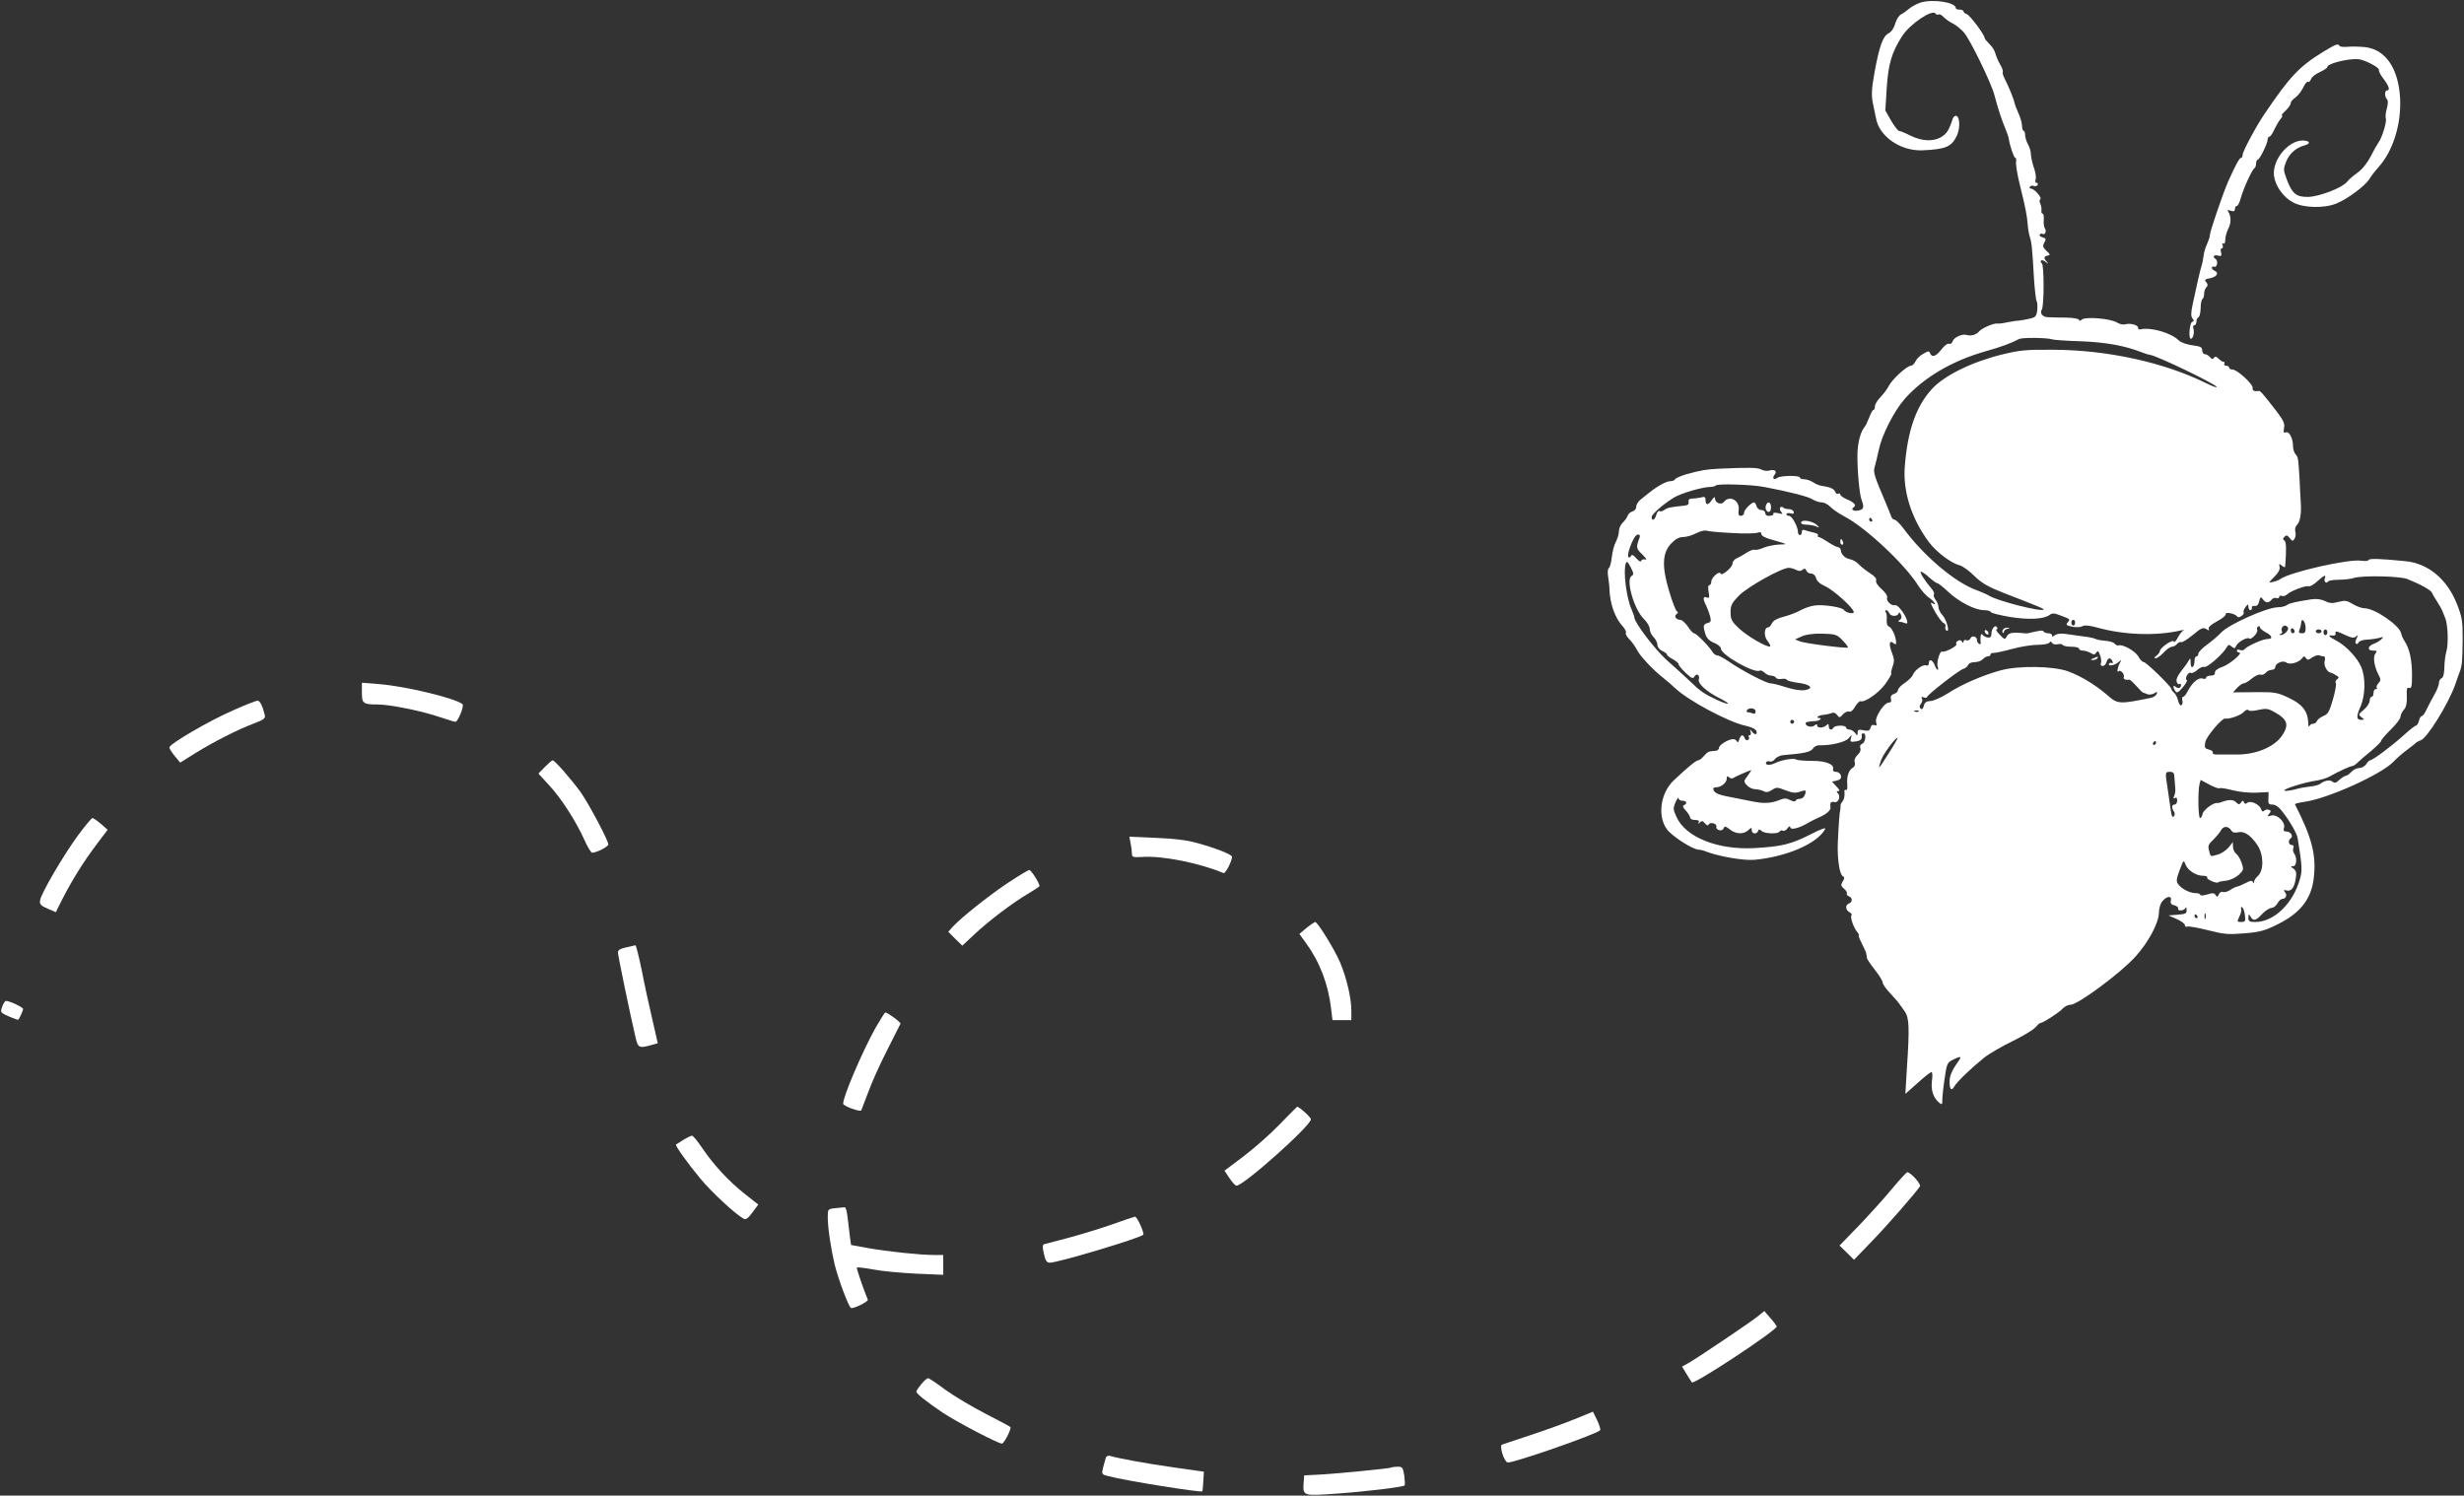 <?xml version="1.0" standalone="no"?>
<!DOCTYPE svg PUBLIC "-//W3C//DTD SVG 20010904//EN"
 "http://www.w3.org/TR/2001/REC-SVG-20010904/DTD/svg10.dtd">
<svg version="1.0" xmlns="http://www.w3.org/2000/svg"
 width="1280pt" height="777pt" viewBox="0 0 1280 777"
 preserveAspectRatio="xMidYMid meet">
<rect x="0" y="0" width="1280" height="777" fill="#333333" stroke="none"/>
<g transform="translate(0,777) scale(0.1,-0.1)"
fill="#ffffff" stroke="none">
<path d="M9978 7757 c-21 -7 -48 -21 -60 -32 -13 -11 -32 -25 -43 -30 -11 -6
-24 -27 -30 -48 -6 -23 -20 -43 -34 -50 -30 -15 -48 -66 -73 -202 -16 -90 -17
-119 -9 -160 6 -27 13 -62 16 -77 15 -95 126 -173 240 -169 121 5 153 18 180
75 18 38 17 97 -2 104 -7 2 -16 -5 -19 -15 -19 -59 -31 -77 -58 -94 -42 -26
-101 -23 -161 6 -27 14 -54 25 -60 25 -5 0 -24 24 -41 53 l-30 53 7 114 c8
126 25 186 80 272 41 64 159 143 174 117 4 -5 10 -7 15 -4 5 3 17 -3 27 -14
10 -10 32 -26 49 -34 18 -9 44 -31 58 -48 32 -38 140 -260 156 -321 21 -79 37
-127 60 -183 7 -16 14 -37 15 -45 5 -36 27 -100 34 -100 5 0 6 -10 4 -22 -2
-13 7 -70 22 -128 28 -113 34 -146 39 -200 1 -19 6 -46 10 -59 10 -28 14 -70
22 -216 4 -60 10 -114 14 -120 4 -5 5 -26 3 -47 -4 -32 -9 -37 -41 -44 -21 -5
-46 -9 -57 -10 -12 0 -39 -5 -60 -9 -22 -5 -44 -7 -48 -6 -18 4 -83 -24 -97
-42 -15 -17 -42 -24 -65 -17 -21 7 -65 -13 -71 -32 -3 -11 -12 -17 -19 -14 -8
3 -25 -10 -40 -30 -28 -36 -49 -43 -59 -19 -4 13 -9 12 -35 -3 -17 -9 -35 -27
-40 -39 -6 -13 -17 -23 -24 -23 -20 0 -95 -68 -114 -103 -8 -17 -29 -44 -44
-60 -16 -16 -29 -37 -29 -48 0 -10 -4 -19 -8 -19 -4 0 -14 -17 -21 -37 -8 -21
-19 -45 -26 -53 -20 -24 -35 -81 -36 -140 -1 -82 10 -205 21 -235 15 -40 12
-52 -15 -57 -27 -6 -43 6 -25 17 15 10 2 25 -36 41 -19 8 -34 19 -34 25 0 5
-5 7 -10 4 -6 -3 -13 0 -16 9 -6 16 -26 26 -67 31 -15 2 -37 11 -49 20 -13 8
-33 15 -45 15 -13 0 -23 4 -23 9 0 12 -102 11 -118 -2 -17 -14 -28 -1 -13 17
15 18 -1 30 -29 21 -10 -3 -29 -1 -41 6 -20 10 -59 11 -219 4 -71 -4 -89 -7
-170 -29 -30 -9 -56 -20 -58 -26 -2 -5 -14 -10 -26 -10 -20 0 -70 -28 -109
-60 -7 -6 -24 -19 -39 -31 -16 -11 -28 -30 -28 -41 0 -11 -8 -22 -20 -25 -10
-3 -22 -13 -25 -23 -3 -9 -14 -25 -25 -35 -11 -10 -20 -30 -20 -44 0 -14 -7
-39 -16 -56 -9 -16 -18 -52 -21 -80 -3 -27 -10 -53 -15 -56 -6 -4 -8 -23 -4
-45 3 -22 7 -52 7 -69 3 -72 28 -144 67 -187 13 -14 22 -31 18 -36 -3 -5 5
-20 18 -33 13 -13 30 -37 39 -54 16 -33 84 -105 135 -145 18 -14 47 -39 65
-56 68 -64 273 -174 363 -194 48 -11 68 -26 57 -43 -3 -4 -12 0 -20 10 -13 17
-14 17 -9 1 3 -10 1 -18 -5 -18 -6 0 -8 -4 -4 -9 3 -5 1 -12 -5 -16 -6 -3 -13
1 -16 9 -9 23 -21 20 -29 -6 -4 -14 -8 -18 -12 -10 -2 6 -11 12 -19 12 -25 0
-74 -30 -74 -45 0 -8 -9 -16 -20 -16 -35 -2 -38 -4 -58 -26 -11 -13 -24 -23
-30 -23 -11 0 -56 -37 -128 -105 -68 -65 -85 -184 -35 -253 24 -34 128 -102
163 -106 13 -1 30 -5 38 -9 63 -25 196 -49 253 -44 166 15 327 84 368 159 6
11 -19 2 -76 -27 -100 -51 -150 -63 -289 -71 -191 -11 -360 56 -407 162 -18
39 -18 46 -5 76 8 18 15 27 15 21 1 -7 10 -13 21 -13 22 0 27 -16 8 -23 -9 -3
-6 -12 10 -29 12 -13 22 -30 22 -36 0 -7 12 -12 26 -12 17 0 23 -4 18 -12 -5
-10 -4 -10 6 -1 11 10 16 9 27 -5 10 -11 16 -13 19 -6 7 16 46 5 40 -11 -2 -7
4 -15 14 -18 11 -3 21 1 24 10 5 12 10 11 32 -6 32 -25 71 -27 96 -4 17 15 18
15 18 0 0 -20 26 -23 33 -4 4 10 7 10 18 0 16 -15 85 -17 94 -3 4 6 11 8 16 4
6 -3 17 2 24 12 8 11 14 14 15 7 0 -18 48 -6 100 26 8 5 31 16 51 25 37 16 61
37 58 52 -4 23 3 32 20 27 21 -5 35 29 18 46 -8 8 -7 11 3 11 9 0 6 8 -10 24
l-23 25 26 6 c18 5 23 12 20 26 -3 11 -14 19 -25 19 -11 0 -18 5 -16 12 9 27
-35 45 -108 45 -39 0 -77 3 -83 7 -13 9 -77 -2 -111 -19 -26 -13 -54 -10 -45
5 3 5 12 7 19 4 8 -3 20 3 27 13 8 10 28 19 44 20 102 8 141 16 152 33 7 11
21 18 31 18 60 -2 138 16 155 36 18 21 18 21 12 0 -5 -18 -2 -20 25 -16 27 4
35 12 31 35 0 4 4 7 9 7 17 0 11 -47 -6 -54 -10 -4 -14 -12 -10 -23 4 -10 -2
-24 -14 -35 -13 -12 -19 -26 -15 -38 3 -11 0 -22 -8 -27 -23 -13 -34 -45 -31
-86 2 -24 -1 -35 -7 -31 -7 4 -9 -3 -7 -18 1 -14 -3 -32 -10 -41 -7 -8 -12
-19 -11 -23 1 -5 0 -13 -1 -19 -4 -12 -9 -85 -13 -175 -3 -82 9 -161 25 -171
11 -7 11 -12 0 -29 -10 -17 -9 -23 7 -37 11 -9 18 -20 15 -25 -3 -4 2 -11 10
-14 20 -8 21 -30 1 -38 -20 -7 -19 -33 2 -45 10 -5 15 -12 11 -16 -8 -9 11
-65 30 -87 8 -10 12 -18 8 -18 -3 0 4 -19 16 -42 12 -24 23 -47 23 -53 1 -5 3
-15 3 -22 1 -6 20 -34 42 -62 22 -28 40 -57 40 -65 0 -8 17 -33 38 -55 20 -22
42 -46 47 -54 6 -8 19 -27 30 -42 23 -33 25 -85 11 -294 l-8 -134 63 56 c34
31 67 57 72 57 6 0 7 -19 3 -46 -6 -47 7 -88 38 -113 14 -12 16 -10 16 15 0
15 5 65 12 111 11 78 14 83 44 98 47 22 48 19 14 -28 -19 -28 -31 -56 -32 -80
-2 -45 9 -59 24 -32 13 24 86 94 154 149 26 21 93 60 149 87 55 27 108 59 119
72 10 12 21 22 25 22 13 0 97 54 115 74 11 12 29 21 42 21 38 0 262 166 338
251 67 74 120 174 121 226 1 26 8 50 20 63 23 26 49 27 42 1 -3 -14 2 -21 20
-25 13 -4 21 -11 18 -16 -3 -6 3 -10 14 -10 10 0 22 6 24 13 3 6 6 2 6 -10 1
-19 -5 -22 -46 -25 l-48 -4 43 -19 c23 -10 42 -24 42 -31 0 -7 6 -11 13 -8 8
3 56 -6 108 -19 83 -21 105 -23 188 -16 76 6 107 14 165 43 125 60 184 135
196 248 13 117 -10 206 -98 379 -1 4 20 9 48 13 120 16 400 142 464 209 17 18
49 46 71 62 22 16 42 32 45 36 3 3 14 9 25 13 33 10 144 189 180 291 9 28 20
57 23 65 12 31 14 58 15 165 0 101 -2 117 -31 190 -51 128 -151 210 -270 220
-134 13 -182 14 -187 6 -3 -6 -21 -7 -39 -4 -66 10 -374 -60 -421 -96 -12 -9
-55 -21 -55 -15 0 2 13 16 28 31 18 18 27 35 24 48 -4 17 -2 18 12 6 9 -7 16
-10 17 -5 7 90 6 130 -4 136 -9 5 -9 10 1 20 9 9 15 8 27 -8 13 -16 16 -17 24
-4 6 8 8 25 5 37 -4 14 0 29 10 38 15 16 22 59 18 115 -1 14 -4 66 -6 115 -7
119 -7 118 -21 135 -7 8 -13 26 -13 40 0 41 -19 80 -37 74 -12 -5 -14 0 -10
22 5 23 -3 40 -37 85 -73 94 -86 110 -95 108 -21 -4 -34 2 -31 15 4 19 -80 96
-104 96 -10 0 -18 5 -18 10 0 6 -7 10 -16 10 -8 0 -12 5 -9 10 3 6 2 10 -4 10
-5 0 -17 7 -26 17 -13 12 -19 13 -24 4 -6 -9 -11 -8 -21 4 -7 8 -19 15 -26 15
-8 0 -14 9 -14 20 0 16 -9 21 -51 26 -29 4 -60 15 -70 25 -40 40 -145 70 -199
58 -8 -2 -14 1 -13 7 3 15 -42 27 -67 19 -11 -3 -29 1 -42 9 -32 21 -163 32
-183 16 -9 -8 -15 -8 -15 -2 0 6 -28 11 -67 12 -38 0 -80 1 -95 2 -28 1 -43
21 -31 40 12 20 12 232 0 240 -6 4 -8 10 -4 14 3 4 15 1 24 -7 15 -11 16 -11
6 1 -18 19 -16 28 4 32 15 3 14 6 -6 25 -19 18 -21 24 -11 43 10 18 9 22 -9
27 -11 3 -18 9 -15 14 3 5 9 7 14 4 13 -8 23 14 13 28 -5 7 -8 27 -6 45 1 17
-1 32 -6 32 -5 0 -8 8 -6 18 1 9 -2 25 -6 34 -5 10 -5 19 0 23 11 6 -31 55
-48 55 -7 0 -10 4 -6 10 3 5 12 7 19 4 8 -3 17 -1 21 5 3 6 1 11 -5 11 -7 0
-9 8 -5 19 3 10 -1 38 -10 62 -8 24 -15 55 -15 69 0 14 -7 36 -15 50 -8 14
-14 35 -15 48 0 12 -3 22 -7 22 -5 0 -9 12 -9 28 -1 15 -9 45 -20 67 -10 22
-18 45 -19 50 -3 20 -31 87 -52 128 -8 16 -12 31 -9 34 3 3 -3 20 -13 37 -10
17 -21 43 -25 57 -3 15 -17 37 -31 50 -13 13 -25 27 -25 31 0 17 -76 118 -92
124 -10 3 -18 10 -18 15 0 5 -9 9 -20 9 -11 0 -20 3 -20 8 0 30 -118 48 -182
29z m682 -1750 c8 -3 76 -8 150 -10 129 -5 229 -23 315 -57 17 -7 37 -13 45
-14 32 -3 334 -148 345 -166 4 -6 -19 2 -52 18 -219 109 -515 174 -798 175
-142 1 -172 -2 -270 -26 -155 -39 -297 -109 -360 -179 -82 -90 -126 -217 -140
-403 -10 -129 35 -270 125 -391 40 -53 116 -110 160 -121 14 -3 48 -27 75 -54
40 -39 72 -57 150 -88 191 -74 215 -84 211 -88 -12 -13 -235 44 -281 71 -11 7
-42 21 -70 31 -111 41 -269 175 -375 317 -19 26 -41 48 -48 48 -7 0 -15 8 -18
18 -3 9 -16 42 -29 72 -60 141 -65 157 -56 186 5 16 14 55 21 87 16 77 78 200
135 265 99 111 244 197 420 247 82 23 135 43 174 64 16 8 147 7 171 -2z
m-1495 -767 c132 -25 229 -50 250 -64 14 -9 35 -16 48 -16 13 0 33 -10 45 -23
11 -12 45 -35 75 -51 109 -57 311 -246 381 -357 16 -25 42 -55 58 -65 25 -17
42 -44 18 -29 -15 9 -13 2 16 -50 15 -25 33 -49 41 -52 8 -3 12 -12 9 -19 -3
-7 0 -16 6 -20 19 -12 0 58 -22 81 -11 12 -20 30 -20 41 0 10 -7 28 -15 38 -8
10 -12 23 -9 28 4 5 -2 19 -13 31 -35 41 -64 87 -54 87 5 0 25 -13 43 -30 18
-16 37 -30 42 -30 5 0 31 -20 58 -46 55 -51 138 -94 185 -94 17 0 33 -4 35
-10 2 -5 46 -16 98 -25 99 -16 177 -12 207 10 14 11 25 10 58 -3 51 -19 50
-19 36 -36 -11 -12 -6 -16 25 -22 20 -4 44 -3 52 3 11 6 36 4 79 -8 137 -38
304 -44 433 -14 14 3 19 3 12 -1 -7 -3 -20 -20 -29 -37 -9 -18 -18 -26 -20
-20 -5 14 -73 -32 -73 -50 0 -5 -8 -16 -17 -23 -13 -9 -14 -13 -5 -14 8 0 27
14 42 30 15 17 35 30 43 30 8 0 20 7 27 15 7 8 16 12 21 9 5 -3 32 14 60 37
43 36 54 41 70 31 14 -9 17 -9 13 2 -3 8 13 22 43 38 26 14 47 30 45 37 -3 14
50 3 60 -12 8 -12 41 11 33 23 -2 4 2 16 10 26 13 17 14 18 15 2 0 -10 5 -18
10 -18 6 0 9 6 8 13 -2 6 5 11 14 9 12 -2 20 6 24 24 6 24 8 25 19 11 15 -21
29 -21 45 -3 6 8 18 12 26 9 8 -3 14 0 14 6 0 6 6 8 14 5 7 -3 20 1 27 8 19
18 98 48 112 42 7 -2 27 9 45 26 37 33 47 37 39 15 -7 -16 8 -30 17 -16 3 5
28 9 55 9 27 0 64 4 82 10 44 13 235 9 274 -6 70 -28 124 -58 129 -72 3 -8 15
-28 26 -45 11 -16 22 -37 26 -45 3 -8 10 -26 16 -40 15 -34 18 -137 6 -177 -5
-17 -10 -54 -10 -82 -1 -32 -6 -52 -15 -55 -7 -3 -13 -14 -13 -24 0 -10 -11
-39 -25 -63 -14 -24 -32 -59 -40 -76 -8 -18 -19 -33 -24 -33 -5 0 -12 -11 -15
-25 -4 -14 -11 -25 -16 -25 -5 0 -35 -24 -67 -53 -60 -54 -157 -127 -171 -127
-4 0 -13 -9 -20 -20 -7 -11 -23 -20 -36 -20 -12 0 -31 -9 -41 -20 -10 -11 -23
-20 -28 -20 -6 0 -21 -10 -34 -21 -17 -17 -25 -19 -36 -10 -14 11 -41 7 -65
-12 -7 -5 -29 -11 -50 -13 -20 -2 -56 -8 -79 -15 -23 -6 -47 -9 -55 -7 -17 6
103 44 162 52 25 4 56 13 70 21 48 27 109 55 119 55 6 0 18 8 28 18 10 10 42
37 71 61 28 24 52 47 52 53 0 5 23 31 50 58 28 27 50 57 50 66 0 10 8 26 18
37 12 14 16 33 15 69 -2 40 1 49 12 44 12 -4 15 8 15 67 0 78 -13 137 -38 175
-9 14 -17 32 -18 40 -7 42 -137 132 -192 132 -14 0 -40 10 -60 22 -30 18 -40
20 -74 11 -31 -8 -46 -8 -69 4 -18 9 -44 13 -67 10 -80 -12 -118 -20 -131 -30
-7 -6 -29 -12 -50 -12 -58 -2 -253 -89 -292 -131 -13 -14 -45 -42 -71 -61 -27
-19 -48 -41 -48 -49 0 -8 -4 -14 -10 -14 -5 0 -10 -11 -10 -24 0 -14 -4 -28
-10 -31 -6 -4 -10 6 -10 22 -1 26 -1 27 -12 8 -6 -11 -24 -35 -38 -53 -17 -21
-26 -41 -23 -53 3 -10 9 -16 14 -13 5 3 9 1 9 -4 0 -16 -13 -22 -27 -11 -15
13 -17 1 -3 -21 9 -12 15 -9 40 20 16 19 25 36 19 38 -5 2 -5 12 2 23 5 11 15
17 20 13 6 -3 21 4 33 15 13 12 29 19 37 16 14 -5 95 65 115 100 10 17 13 18
27 6 14 -11 18 -11 23 3 7 19 58 48 68 39 9 -10 47 29 42 44 -3 7 -1 15 4 18
6 4 10 2 10 -4 0 -6 14 -17 30 -26 35 -18 39 -35 8 -35 -24 0 -108 -38 -119
-54 -4 -5 -14 -6 -23 -3 -9 4 -16 2 -16 -3 0 -6 6 -10 12 -10 23 0 -48 -61
-88 -75 -24 -8 -38 -19 -38 -29 1 -11 -6 -16 -22 -16 -13 0 -24 -5 -24 -11 0
-6 -8 -8 -19 -4 -21 6 -53 -21 -77 -67 -8 -16 -18 -28 -23 -28 -5 0 -7 -8 -4
-19 3 -10 0 -22 -5 -25 -6 -3 -13 7 -17 23 -3 16 -13 35 -21 42 -8 6 -14 15
-14 19 0 13 -131 140 -143 140 -7 0 -20 13 -29 30 -16 28 -81 64 -102 57 -6
-2 -15 2 -21 9 -5 7 -28 14 -50 15 -22 2 -44 6 -50 10 -5 3 -35 10 -65 13 -30
4 -72 10 -93 13 -23 3 -43 0 -52 -7 -11 -9 -15 -9 -15 -1 0 6 -9 11 -19 11
-11 0 -22 4 -25 9 -5 8 -18 6 -81 -9 -5 -1 -13 -1 -17 0 -5 1 -25 2 -45 3 -28
0 -41 -5 -48 -19 -10 -18 -11 -18 -37 9 -15 15 -22 27 -17 27 6 0 7 5 3 11 -9
16 -29 -7 -29 -34 0 -16 -6 -21 -20 -19 -11 2 -23 9 -27 15 -8 12 -12 -13 -9
-42 2 -7 -2 -10 -8 -6 -6 3 -11 12 -11 20 0 19 -27 26 -34 8 -4 -8 -13 -13
-21 -9 -8 3 -15 0 -15 -7 0 -9 -2 -9 -8 0 -5 8 -13 9 -22 3 -8 -5 -11 -12 -7
-16 9 -9 -62 -46 -74 -39 -11 7 -31 -59 -23 -78 3 -10 3 -17 0 -17 -4 0 -11
11 -16 25 -11 28 -30 34 -30 9 0 -10 -6 -14 -14 -11 -17 7 -62 -26 -70 -51 -4
-9 -22 -27 -41 -40 -19 -12 -35 -29 -35 -36 0 -8 -9 -18 -21 -21 -14 -5 -19
-13 -16 -26 4 -13 0 -19 -11 -19 -25 -1 -74 -77 -66 -102 5 -16 3 -20 -9 -15
-10 3 -17 -1 -20 -14 -4 -15 -11 -18 -36 -13 -26 5 -31 3 -31 -12 -1 -18 -1
-18 -14 -1 -7 9 -21 17 -30 17 -9 0 -16 5 -16 10 0 6 -13 10 -29 10 -17 0 -33
-4 -36 -10 -10 -16 -25 -12 -25 7 0 13 -3 14 -12 5 -15 -15 -48 -16 -48 -1 0
8 -4 8 -14 0 -14 -12 -46 -5 -46 10 0 8 8 10 52 13 20 1 37 16 18 16 -22 0 0
15 23 16 12 1 30 5 40 9 12 5 22 2 30 -9 12 -16 14 -16 31 3 10 11 24 17 32
14 8 -3 21 7 31 26 10 17 23 29 28 28 21 -8 91 40 127 87 20 28 35 53 33 56
-3 4 1 21 7 38 9 24 9 38 -3 69 -18 45 -15 70 7 52 11 -9 14 -8 14 3 0 28 -21
76 -36 82 -10 4 -14 16 -13 33 2 16 0 34 -4 41 -5 6 -4 12 1 12 6 0 12 -7 16
-15 7 -18 42 -20 49 -2 3 8 7 6 12 -7 5 -11 3 -21 -6 -27 -9 -5 -10 -9 -2 -9
6 0 19 -3 28 -7 14 -5 16 -2 10 18 -11 33 -48 79 -60 75 -18 -6 -48 22 -42 38
4 9 -7 26 -28 45 -21 18 -32 36 -29 45 4 10 -8 23 -33 39 -21 13 -46 34 -57
45 -10 12 -31 24 -47 27 -27 6 -46 26 -47 50 -1 6 -8 12 -17 13 -9 2 -33 15
-52 28 -20 13 -40 24 -45 24 -5 0 -7 4 -4 9 3 5 -7 11 -22 14 -15 3 -35 9 -44
12 -13 5 -18 2 -18 -9 0 -9 -4 -16 -10 -16 -5 0 -10 7 -10 16 0 27 -31 84 -46
84 -8 0 -14 4 -14 9 0 5 10 7 21 4 16 -4 20 -2 17 8 -3 8 -14 14 -25 14 -12 0
-24 3 -28 7 -15 14 -26 -4 -13 -20 11 -13 10 -14 -15 -8 -15 3 -26 3 -25 -1 3
-9 -5 -13 -27 -13 -8 0 -15 7 -15 15 0 8 -9 15 -19 15 -11 0 -23 9 -26 20 -3
11 -9 20 -13 20 -15 -1 -52 -39 -52 -54 0 -9 -7 -16 -16 -16 -12 0 -15 7 -12
30 7 50 -48 80 -77 42 -13 -17 -45 -5 -46 17 0 12 -3 11 -16 -6 -19 -29 -33
-29 -33 -2 0 17 -4 20 -22 15 -13 -3 -33 -6 -46 -6 -16 0 -22 -5 -20 -17 2
-13 -4 -18 -22 -20 -71 -7 -90 -11 -104 -22 -8 -7 -20 -10 -25 -6 -6 3 -13 -6
-17 -20 -7 -27 -24 -35 -24 -11 0 14 58 65 114 100 34 22 150 56 188 56 15 0
29 4 32 8 6 10 186 5 251 -8z m560 -170 c3 -5 1 -10 -4 -10 -6 0 -11 5 -11 10
0 6 2 10 4 10 3 0 8 -4 11 -10z m-730 -69 c61 -4 120 -3 133 1 16 5 22 4 22
-7 0 -9 21 -20 58 -30 81 -23 81 -23 34 -24 -23 -1 -59 -8 -79 -16 -20 -9 -42
-14 -49 -11 -6 2 -24 -5 -40 -15 -16 -11 -39 -24 -51 -29 -13 -5 -23 -18 -23
-28 0 -20 -57 -67 -62 -52 -5 17 -48 -20 -48 -41 0 -10 -5 -19 -10 -19 -7 0
-8 -13 -4 -35 5 -30 4 -34 -10 -29 -20 8 -21 -8 -2 -44 7 -15 16 -40 20 -55 6
-24 3 -30 -14 -34 -23 -6 -24 -17 -10 -60 7 -20 22 -34 45 -43 20 -8 35 -21
35 -30 0 -32 175 -131 202 -114 4 3 15 -2 24 -10 8 -9 24 -16 34 -16 10 0 22
-5 26 -11 3 -6 17 -9 30 -6 13 2 25 0 26 -5 2 -4 27 -11 55 -15 66 -7 89 -29
41 -38 -21 -4 -56 1 -98 14 -36 12 -73 21 -83 21 -22 0 -150 67 -216 113 -25
17 -52 32 -60 32 -8 0 -19 8 -25 18 -18 30 -84 97 -96 97 -5 0 -20 16 -32 35
-13 19 -31 35 -40 35 -22 0 -34 20 -18 30 8 5 9 10 1 14 -6 4 -24 50 -40 104
-39 130 -36 200 11 249 22 23 41 33 62 33 17 0 47 9 66 19 19 10 44 17 55 14
11 -4 70 -9 130 -12z m-478 -25 c-19 -50 -18 -56 15 -87 18 -18 25 -29 16 -26
-9 3 -19 1 -22 -6 -3 -8 -12 -3 -26 13 -15 17 -23 21 -27 12 -2 -6 -9 -10 -13
-7 -10 6 10 69 31 103 13 21 34 20 26 -2z m-41 -198 c-32 -18 12 -174 64 -224
16 -16 30 -39 30 -51 0 -13 9 -32 20 -43 11 -11 20 -29 20 -40 0 -12 10 -25
25 -32 14 -6 25 -15 25 -19 0 -5 14 -15 30 -24 17 -9 30 -20 30 -26 0 -6 17
-26 37 -45 31 -29 38 -32 45 -19 12 20 30 8 23 -15 -7 -21 42 -65 111 -99 63
-32 48 -37 -17 -7 -69 33 -83 42 -139 96 -26 25 -80 74 -121 110 -63 57 -169
196 -169 223 0 5 -7 23 -14 40 -27 59 -45 202 -30 241 5 12 11 7 25 -21 16
-31 17 -38 5 -45z m855 31 c15 -7 24 -7 33 1 10 8 15 7 20 -5 3 -8 14 -15 25
-15 11 0 21 -9 25 -23 3 -15 21 -31 48 -43 44 -20 148 -114 148 -134 0 -12
-41 -4 -51 11 -9 15 -112 30 -154 23 -22 -3 -55 -15 -74 -26 -19 -10 -57 -25
-85 -32 -35 -9 -54 -20 -61 -34 -5 -12 -15 -22 -21 -22 -20 0 -22 -46 -2 -70
10 -13 16 -25 14 -28 -11 -10 -120 53 -162 93 -38 36 -44 47 -44 84 0 36 6 48
43 86 43 45 222 145 259 145 11 0 28 -5 39 -11z m1449 -274 c0 -8 -4 -15 -10
-15 -5 0 -10 7 -10 15 0 8 5 15 10 15 6 0 10 -7 10 -15z m1197 -23 c1 -26 -3
-32 -19 -32 -15 0 -18 4 -13 18 5 9 8 25 9 35 1 30 21 12 23 -21z m-92 -2 c8
-12 -19 -40 -37 -39 -10 0 -10 2 0 6 6 2 10 9 6 14 -6 11 3 29 16 29 5 0 12
-5 15 -10z m35 -21 c0 -5 -4 -9 -10 -9 -5 0 -10 7 -10 16 0 8 5 12 10 9 6 -3
10 -10 10 -16z m140 1 c0 -5 -7 -10 -15 -10 -8 0 -15 5 -15 10 0 6 7 10 15 10
8 0 15 -4 15 -10z m30 -5 c0 -8 -4 -15 -10 -15 -5 0 -10 7 -10 15 0 8 5 15 10
15 6 0 10 -7 10 -15z m95 -15 c31 -14 43 -16 54 -7 12 10 12 9 3 -10 -7 -13
-8 -24 -3 -27 5 -4 11 0 13 6 3 7 22 14 44 15 21 1 50 5 64 9 23 7 23 6 10 -8
-9 -8 -25 -18 -37 -22 -33 -11 -38 -36 -6 -36 21 0 23 -2 13 -15 -14 -17 -7
-65 15 -109 14 -26 14 -31 0 -46 -8 -9 -12 -20 -8 -23 3 -4 1 -7 -5 -7 -7 0
-12 -9 -12 -20 0 -11 -4 -20 -10 -20 -5 0 -10 -9 -10 -21 0 -11 -14 -32 -30
-46 -29 -24 -30 -26 -13 -39 16 -12 17 -13 1 -14 -27 0 -29 15 -7 66 27 60 29
153 5 209 -21 49 -79 110 -128 136 -41 21 -49 32 -20 27 9 -2 16 3 15 10 -4
16 4 15 52 -8z m-2613 -27 c17 -18 30 -34 27 -37 -7 -6 -223 21 -249 32 l-25
10 35 16 c23 10 60 15 107 14 68 -2 75 -4 105 -35z m1117 -20 c12 3 24 1 27
-4 3 -5 23 -9 45 -9 21 0 39 -4 39 -10 0 -5 9 -10 20 -10 11 0 29 -6 40 -12
17 -11 22 -10 30 2 7 11 11 9 19 -13 6 -15 8 -34 5 -42 -4 -9 0 -15 9 -15 8 0
17 9 20 20 6 24 22 26 31 4 3 -8 2 -12 -3 -9 -5 3 -12 2 -15 -3 -9 -15 28 -10
48 7 18 15 18 15 7 -6 -12 -23 -15 -51 -5 -40 10 9 32 -16 27 -30 -5 -11 8
-17 29 -14 3 0 19 -14 35 -32 15 -17 31 -33 35 -35 4 -1 15 -5 24 -9 9 -3 25
-1 35 5 15 10 17 9 13 -3 -4 -8 -16 -17 -28 -20 -166 -34 -175 -34 -228 13
-64 55 -137 99 -204 124 -78 28 -258 31 -352 5 -92 -25 -203 -73 -273 -119
-34 -21 -75 -40 -91 -40 -21 -1 -30 -7 -34 -25 -5 -17 -10 -21 -17 -14 -7 7
-6 15 2 25 7 8 9 21 5 27 -5 9 -2 10 9 6 10 -3 17 -3 17 1 0 11 163 138 187
146 12 4 24 13 27 21 3 9 18 15 34 15 16 0 35 7 42 15 7 8 19 15 26 15 8 0 14
4 14 9 0 6 8 10 18 9 9 0 53 9 96 21 44 12 103 21 132 21 29 0 56 5 60 11 5 8
9 8 14 -1 4 -7 17 -10 29 -7z m1383 -63 c6 0 8 -11 4 -25 -6 -23 14 -59 33
-60 3 0 15 -6 26 -13 16 -9 17 -13 6 -21 -7 -5 -11 -14 -7 -20 4 -5 -3 -44
-15 -85 -18 -63 -26 -77 -50 -86 -15 -7 -30 -18 -33 -26 -3 -8 -12 -14 -20
-14 -8 0 -17 -6 -19 -12 -3 -7 -6 0 -6 15 -2 61 -30 98 -100 131 -62 29 -72
31 -179 30 l-112 -1 22 24 c12 12 27 23 34 23 7 0 26 11 42 25 17 14 37 23 44
20 8 -3 21 1 28 10 7 8 21 15 31 15 11 0 19 7 19 15 0 20 41 36 57 23 17 -13
63 -1 80 20 10 14 14 15 22 3 7 -11 13 -11 32 3 13 9 30 14 37 11 8 -3 18 -5
24 -5z m-2952 -286 c0 -11 -5 -14 -16 -10 -9 3 -20 6 -25 6 -6 0 -7 5 -4 10
10 16 45 12 45 -6z m2613 8 c43 9 51 7 92 -17 58 -34 66 -62 31 -115 -40 -60
-134 -100 -235 -100 -42 0 -89 0 -104 0 -16 0 -26 4 -22 9 3 6 -6 13 -20 17
-22 5 -24 10 -19 38 4 28 88 127 103 123 20 -5 81 17 96 33 10 11 21 16 24 11
4 -6 24 -6 54 1z m-1766 -8 c-3 -3 -12 -4 -19 -1 -8 3 -5 6 6 6 11 1 17 -2 13
-5z m-647 -54 c0 -5 -4 -10 -10 -10 -5 0 -10 5 -10 10 0 6 5 10 10 10 6 0 10
-4 10 -10z m490 -166 c-53 -84 -57 -87 -38 -33 11 32 78 122 85 115 2 -2 -19
-39 -47 -82z m1390 56 c0 -5 -5 -10 -11 -10 -5 0 -7 5 -4 10 3 6 8 10 11 10 2
0 4 -4 4 -10z m-2121 -170 c-22 -29 -22 -30 -4 -50 10 -11 29 -20 42 -20 13 0
33 -5 44 -10 14 -8 25 -6 44 6 23 15 28 15 71 -2 37 -14 52 -15 75 -7 16 6 29
8 29 3 0 -22 -14 -40 -30 -40 -10 0 -20 -4 -22 -10 -2 -6 -13 -4 -28 3 -20 11
-31 11 -58 0 -18 -8 -47 -14 -65 -14 -29 -1 -44 1 -112 15 -11 2 -49 10 -85
17 -60 11 -79 22 -80 42 0 4 8 7 18 7 24 1 52 24 52 45 0 13 3 15 13 6 8 -6
17 -7 21 -3 6 5 81 39 94 41 1 1 -7 -12 -19 -29z m2217 -12 c1 -18 3 -42 4
-53 2 -11 -1 -29 -5 -39 -6 -14 -5 -17 3 -12 8 5 12 0 12 -13 0 -12 -6 -21
-14 -21 -15 0 -16 -16 -2 -38 5 -8 4 -18 -2 -24 -7 -7 -12 5 -16 38 -4 27 -11
77 -16 110 -13 83 -13 84 13 84 18 0 22 -6 23 -32z m234 -53 c4 3 36 -2 70
-11 35 -9 89 -14 124 -12 l61 3 -1 -32 c-2 -28 1 -33 21 -33 15 0 34 -13 52
-37 39 -50 75 -113 79 -138 23 -142 24 -167 13 -207 -34 -129 -135 -228 -233
-228 -31 0 -36 3 -36 23 1 20 2 20 11 5 14 -25 27 -22 60 13 15 16 37 31 48
32 11 0 25 11 32 24 7 13 18 23 25 23 19 0 27 19 14 35 -9 11 -7 12 8 9 24 -7
40 13 48 61 5 31 2 42 -12 52 -16 12 -16 13 -1 13 18 0 21 45 4 67 -5 7 -7 20
-3 28 3 9 0 15 -9 15 -17 0 -20 25 -5 35 15 9 0 35 -22 35 -14 0 -18 5 -13 19
9 29 -35 72 -66 64 -21 -6 -22 -4 -11 9 10 13 10 17 -2 21 -7 3 -18 1 -24 -5
-7 -7 -12 -4 -16 8 -8 25 -55 47 -72 33 -8 -7 -14 -6 -17 3 -4 10 -8 10 -15
-1 -9 -12 -13 -12 -26 1 -15 15 -37 15 -76 1 -8 -4 -18 -5 -22 -5 -19 4 -73
-37 -76 -56 -2 -12 -8 -22 -13 -22 -10 0 -12 141 -3 176 l6 22 45 -24 c24 -13
48 -22 53 -19z m63 -222 c5 -8 17 -11 33 -7 31 8 67 -15 101 -67 33 -50 34
-132 2 -160 -10 -9 -19 -23 -20 -30 0 -10 -2 -11 -6 -2 -3 10 -12 9 -36 -4
-18 -9 -38 -18 -45 -19 -7 -1 -24 -9 -37 -18 -13 -9 -30 -13 -38 -10 -8 3 -17
-3 -21 -13 -6 -14 -9 -15 -16 -3 -7 11 -16 12 -44 3 -20 -6 -36 -7 -36 -2 0 5
-11 9 -24 9 -30 0 -74 22 -91 47 -11 15 -9 27 8 73 20 53 21 54 30 29 12 -31
55 -59 92 -59 14 0 24 -4 21 -9 -6 -9 49 -33 57 -25 2 3 22 7 43 9 22 3 49 16
65 31 25 24 25 27 14 61 -7 20 -20 42 -29 48 -9 7 -16 23 -16 36 l-1 24 -22
-28 c-13 -15 -38 -32 -57 -37 -39 -11 -36 -13 -45 23 -6 22 -2 32 22 54 16 16
35 38 41 50 13 24 40 22 55 -4z m69 -438 c4 -31 1 -35 -19 -35 -22 0 -23 1
-10 28 8 15 12 33 9 41 -2 8 0 11 6 7 5 -3 12 -22 14 -41z m-205 -17 c-3 -7
-5 -2 -5 12 0 14 2 19 5 13 2 -7 2 -19 0 -25z m-42 12 c3 -5 1 -10 -4 -10 -6
0 -11 5 -11 10 0 6 2 10 4 10 3 0 8 -4 11 -10z"/>
<path d="M9174 5145 c-3 -8 -3 -19 1 -25 11 -18 25 -11 25 15 0 27 -17 34 -26
10z"/>
<path d="M9357 5057 c-3 -8 7 -12 27 -13 17 0 40 -4 51 -9 18 -8 18 -7 5 6
-21 21 -77 32 -83 16z"/>
<path d="M9560 4955 c0 -8 4 -15 10 -15 5 0 7 7 4 15 -4 8 -8 15 -10 15 -2 0
-4 -7 -4 -15z"/>
<path d="M10405 4499 c-4 -6 -4 -13 -1 -16 3 -4 6 -1 6 5 0 6 8 13 18 15 15 4
15 5 0 6 -9 0 -20 -4 -23 -10z"/>
<path d="M10310 4491 c0 -5 5 -13 10 -16 6 -3 10 -2 10 4 0 5 -4 13 -10 16 -5
3 -10 2 -10 -4z"/>
<path d="M10875 4350 c-16 -7 -17 -9 -3 -9 9 -1 20 4 23 9 7 11 7 11 -20 0z"/>
<path d="M12072 7503 c-126 -77 -175 -128 -307 -323 -44 -64 -115 -197 -115
-214 0 -9 -4 -16 -8 -16 -9 0 -30 -40 -68 -125 -27 -62 -94 -258 -94 -276 0
-9 -7 -29 -14 -45 -8 -16 -17 -45 -19 -64 -2 -19 -7 -42 -10 -50 -6 -16 -27
-108 -47 -203 -9 -43 -9 -61 0 -72 8 -10 8 -14 -2 -17 -14 -5 -20 -88 -7 -88
12 0 20 35 13 54 -3 9 -1 16 5 16 6 0 11 9 11 19 0 11 5 21 11 23 5 2 10 22
11 46 0 23 4 45 9 48 5 3 9 15 9 28 0 12 5 27 12 34 8 8 8 15 -1 26 -11 12 -7
16 22 21 34 7 46 29 20 39 -7 3 -13 10 -13 15 0 6 6 8 13 5 15 -5 21 32 6 41
-17 11 -9 23 13 17 18 -4 20 -2 16 16 -4 12 -2 22 4 22 6 0 7 7 4 16 -3 8 -2
12 4 9 6 -4 10 5 10 20 0 14 7 39 15 56 16 30 16 63 1 88 -7 10 -4 12 13 6 15
-5 21 -2 21 9 0 9 4 16 10 16 5 0 15 19 21 43 14 50 58 145 70 153 5 3 9 14 9
25 0 10 4 19 8 19 10 0 52 85 52 105 0 8 4 15 9 15 5 0 17 17 26 38 10 20 24
45 33 55 8 9 11 17 6 17 -5 0 4 11 19 25 15 14 27 32 27 39 0 8 11 21 24 29
12 9 31 32 40 51 9 20 21 34 26 31 5 -3 11 3 15 13 3 11 23 27 45 37 22 10 40
22 40 27 0 17 100 43 157 41 32 -1 114 -43 111 -56 -2 -7 9 -28 25 -48 28 -37
34 -59 17 -59 -13 0 -13 -33 0 -46 6 -6 6 -23 -1 -48 -6 -21 -8 -44 -5 -52 6
-15 -20 -101 -38 -124 -6 -8 -25 -41 -41 -73 -18 -35 -45 -68 -68 -84 -21 -15
-46 -36 -55 -48 -25 -31 -142 -76 -201 -78 -62 -1 -83 16 -111 89 -19 51 -19
56 -4 94 17 43 53 74 97 85 33 9 26 25 -11 25 -76 0 -159 -102 -149 -183 7
-54 49 -113 100 -139 54 -29 162 -31 225 -5 56 23 147 90 169 125 9 15 32 45
51 66 75 85 117 224 110 357 -9 154 -75 251 -180 264 -29 3 -70 4 -91 2 -21
-2 -40 0 -43 4 -8 14 -17 11 -82 -28z"/>
<path d="M1880 4172 c0 -57 6 -62 82 -62 64 0 232 -34 324 -66 39 -13 75 -24
80 -24 13 0 46 82 37 91 -31 30 -295 94 -435 105 l-88 7 0 -51z"/>
<path d="M1214 4081 c-125 -54 -334 -176 -334 -194 0 -7 13 -27 28 -45 l28
-34 80 50 c96 59 215 120 302 153 55 21 62 27 57 46 -11 46 -25 73 -37 73 -7
0 -63 -22 -124 -49z"/>
<path d="M2830 3785 l-33 -34 56 -61 c63 -68 139 -186 183 -284 16 -36 34 -66
40 -66 23 0 84 31 84 43 0 21 -100 209 -144 272 -49 67 -134 165 -145 165 -4
0 -22 -16 -41 -35z"/>
<path d="M406 3431 c-77 -105 -195 -306 -198 -340 -3 -19 5 -27 40 -42 l42
-18 35 70 c50 97 108 191 176 281 l58 77 -35 31 c-19 16 -39 30 -44 30 -4 0
-38 -40 -74 -89z"/>
<path d="M5873 3390 c4 -18 7 -42 7 -54 0 -19 4 -21 55 -18 104 7 298 -32 421
-84 10 -4 44 62 44 85 0 11 -84 45 -180 71 -52 15 -118 23 -214 27 l-139 6 6
-33z"/>
<path d="M5234 3182 c-100 -67 -237 -176 -284 -226 l-24 -27 36 -36 37 -36 63
59 c77 72 195 161 277 210 34 20 61 38 61 41 0 15 -43 83 -53 83 -6 0 -57 -31
-113 -68z"/>
<path d="M6787 2949 l-37 -31 34 -47 c72 -99 116 -213 131 -343 l7 -58 49 0
49 0 0 48 c0 67 -24 169 -58 251 -29 68 -117 211 -130 211 -4 -1 -24 -14 -45
-31z"/>
<path d="M3253 2848 c-30 -6 -43 -14 -43 -26 0 -16 64 -325 91 -439 13 -57 18
-60 80 -43 l36 10 -28 123 c-16 67 -41 182 -55 255 -15 72 -30 132 -33 131 -3
-1 -25 -5 -48 -11z"/>
<path d="M11 2539 c-10 -29 -9 -30 36 -50 25 -11 47 -18 48 -17 8 10 25 48 25
56 0 9 -70 42 -89 42 -5 0 -14 -14 -20 -31z"/>
<path d="M4547 2428 c-69 -125 -167 -354 -167 -392 0 -12 87 -44 94 -35 1 2
17 45 36 94 18 50 62 148 99 220 36 71 67 133 69 137 3 6 -67 58 -79 58 -3 0
-26 -37 -52 -82z"/>
<path d="M6645 1926 c-49 -51 -134 -125 -187 -165 l-97 -73 26 -39 c14 -21 30
-39 36 -39 38 0 387 312 387 345 0 11 -62 66 -72 65 -2 -1 -43 -43 -93 -94z"/>
<path d="M3550 1848 c-19 -12 -37 -23 -38 -24 -7 -4 59 -96 126 -177 59 -71
181 -184 224 -208 13 -7 23 0 47 32 l30 41 -72 57 c-83 66 -160 149 -220 238
-23 34 -46 62 -52 63 -5 0 -26 -10 -45 -22z"/>
<path d="M9828 1593 c-40 -49 -118 -134 -172 -191 l-100 -103 38 -37 37 -37
92 95 c85 88 233 258 251 287 6 12 -48 72 -66 73 -4 0 -40 -39 -80 -87z"/>
<path d="M4338 1493 c-37 -4 -38 -5 -38 -46 0 -56 17 -167 36 -247 19 -77 72
-217 84 -225 11 -7 93 33 88 43 -20 48 -60 163 -57 167 3 2 41 -2 84 -10 44
-9 144 -18 223 -22 l142 -6 0 51 0 52 -49 0 c-71 0 -242 18 -343 36 l-87 16
-5 36 c-3 21 -8 65 -12 100 -4 38 -10 61 -17 60 -7 -1 -29 -3 -49 -5z"/>
<path d="M5775 1408 c-60 -21 -162 -52 -225 -69 -63 -16 -120 -31 -126 -33 -9
-3 -9 -17 -1 -50 8 -37 15 -46 31 -46 43 0 466 127 485 145 7 8 -32 95 -43 94
-6 -1 -60 -19 -121 -41z"/>
<path d="M9135 934 c-35 -29 -302 -209 -358 -242 l-39 -22 23 -38 c12 -20 25
-40 28 -44 11 -13 442 271 441 291 -1 3 -15 23 -33 43 l-32 37 -30 -25z"/>
<path d="M4786 579 c-14 -17 -26 -34 -26 -39 0 -10 52 -52 140 -111 71 -47
285 -159 305 -159 10 0 45 66 45 85 0 2 -57 33 -128 69 -70 36 -164 92 -210
125 -45 34 -86 61 -91 61 -5 0 -21 -14 -35 -31z"/>
<path d="M8180 397 c-52 -21 -156 -59 -230 -83 -74 -25 -140 -47 -147 -49 -16
-5 10 -89 29 -93 25 -5 455 144 480 167 4 3 -3 27 -15 52 l-22 45 -95 -39z"/>
<path d="M5745 198 c-2 -7 -8 -30 -14 -50 -9 -38 -9 -38 27 -47 89 -24 480
-86 488 -79 1 2 4 25 5 52 l3 50 -154 22 c-142 20 -289 47 -333 60 -9 3 -19
-1 -22 -8z"/>
<path d="M7229 146 c-5 -5 -310 -35 -394 -38 l-60 -3 -3 -40 c-4 -67 -4 -67
169 -55 156 11 346 34 356 43 2 3 1 26 -2 51 -7 42 -10 46 -34 46 -15 0 -30
-2 -32 -4z"/>
</g>
</svg>
